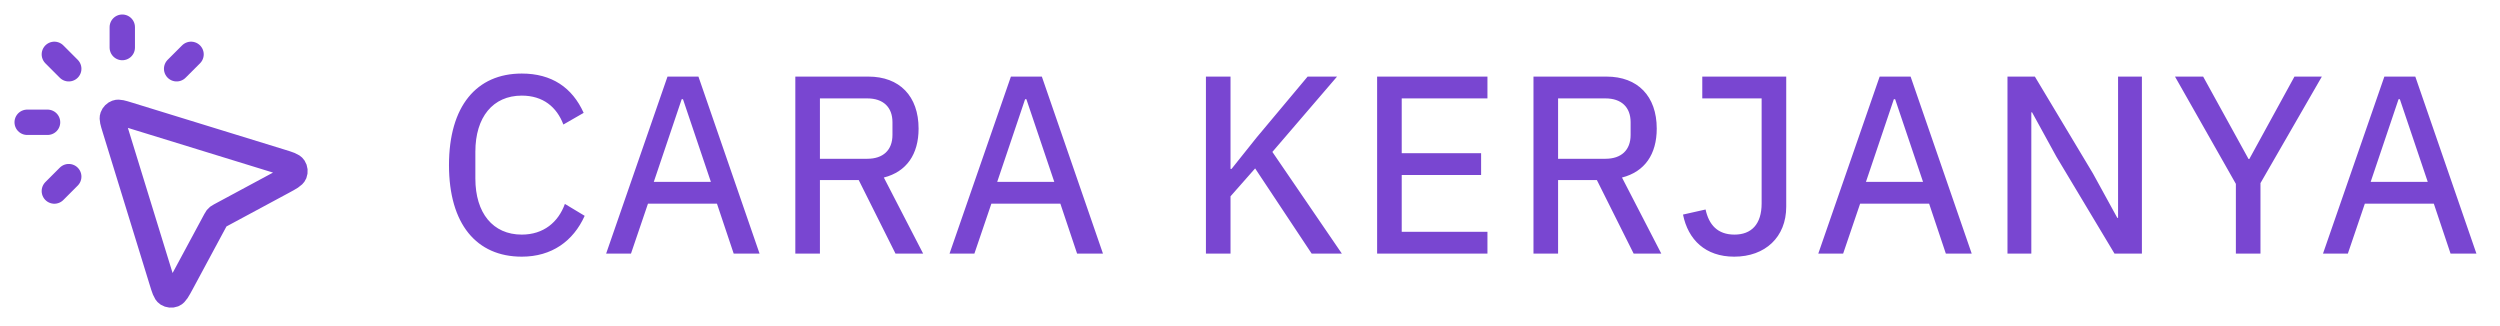 <svg width="138" height="18" viewBox="0 0 138 18" fill="none" xmlns="http://www.w3.org/2000/svg">
<path d="M6.75 2.625V1.5M3.795 3.796L3 3M3.795 9.75L3 10.546M9.75 3.796L10.546 3M2.625 6.75H1.5M11.898 12.142L10.03 15.613C9.816 16.009 9.709 16.207 9.581 16.258C9.469 16.301 9.344 16.289 9.243 16.225C9.127 16.151 9.06 15.935 8.928 15.505L6.334 7.084C6.226 6.732 6.171 6.557 6.215 6.438C6.253 6.334 6.334 6.253 6.438 6.215C6.557 6.171 6.732 6.226 7.084 6.334L15.505 8.928C15.935 9.06 16.15 9.127 16.224 9.243C16.289 9.344 16.301 9.469 16.258 9.581C16.207 9.709 16.009 9.816 15.613 10.03L12.142 11.898C12.083 11.93 12.054 11.946 12.028 11.966C12.005 11.984 11.984 12.005 11.966 12.028C11.946 12.054 11.93 12.083 11.898 12.142Z" stroke="#7946D1" stroke-width="1.4" stroke-linecap="round" stroke-linejoin="round"/>
<path d="M28.802 14.168C26.31 14.168 24.784 12.376 24.784 9.114C24.784 5.852 26.31 4.06 28.802 4.06C30.454 4.06 31.588 4.83 32.218 6.23L31.098 6.874C30.734 5.908 29.978 5.278 28.802 5.278C27.206 5.278 26.24 6.468 26.24 8.372V9.856C26.24 11.76 27.206 12.95 28.802 12.95C30.006 12.95 30.818 12.264 31.182 11.256L32.274 11.914C31.644 13.314 30.454 14.168 28.802 14.168ZM41.928 14H40.5L39.576 11.242H35.768L34.83 14H33.458L36.846 4.228H38.554L41.928 14ZM39.24 10.038L37.7 5.474H37.63L36.09 10.038H39.24ZM45.26 9.94V14H43.902V4.228H47.934C49.656 4.228 50.706 5.306 50.706 7.098C50.706 8.512 50.048 9.478 48.788 9.8L50.958 14H49.432L47.402 9.94H45.26ZM45.26 8.764H47.878C48.746 8.764 49.264 8.288 49.264 7.448V6.748C49.264 5.908 48.746 5.432 47.878 5.432H45.26V8.764ZM60.884 14H59.456L58.532 11.242H54.724L53.786 14H52.414L55.802 4.228H57.51L60.884 14ZM58.196 10.038L56.656 5.474H56.586L55.046 10.038H58.196ZM72.405 14L69.283 9.296L67.925 10.836V14H66.567V4.228H67.925V9.324H67.981L69.367 7.588L72.181 4.228H73.805L70.235 8.386L74.071 14H72.405ZM82.107 14H76.017V4.228H82.107V5.432H77.375V8.456H81.757V9.66H77.375V12.796H82.107V14ZM86.006 9.94V14H84.648V4.228H88.68C90.402 4.228 91.452 5.306 91.452 7.098C91.452 8.512 90.794 9.478 89.534 9.8L91.704 14H90.178L88.148 9.94H86.006ZM86.006 8.764H88.624C89.492 8.764 90.01 8.288 90.01 7.448V6.748C90.01 5.908 89.492 5.432 88.624 5.432H86.006V8.764ZM93.966 4.228H98.6V11.41C98.6 13.09 97.438 14.168 95.73 14.168C94.134 14.168 93.182 13.23 92.902 11.844L94.148 11.564C94.33 12.404 94.806 12.95 95.744 12.95C96.668 12.95 97.242 12.39 97.242 11.228V5.432H93.966V4.228ZM108.839 14H107.411L106.487 11.242H102.679L101.741 14H100.369L103.757 4.228H105.465L108.839 14ZM106.151 10.038L104.611 5.474H104.541L103.001 10.038H106.151ZM116.721 14L113.515 8.652L112.171 6.202H112.129V14H110.813V4.228H112.325L115.531 9.576L116.875 12.026H116.917V4.228H118.233V14H116.721ZM124.778 14H123.42V10.15L120.06 4.228H121.614L124.12 8.778H124.162L126.654 4.228H128.166L124.778 10.108V14ZM136.699 14H135.271L134.347 11.242H130.539L129.601 14H128.229L131.617 4.228H133.325L136.699 14ZM134.011 10.038L132.471 5.474H132.401L130.861 10.038H134.011Z" fill="#7946D1"/>
</svg>
